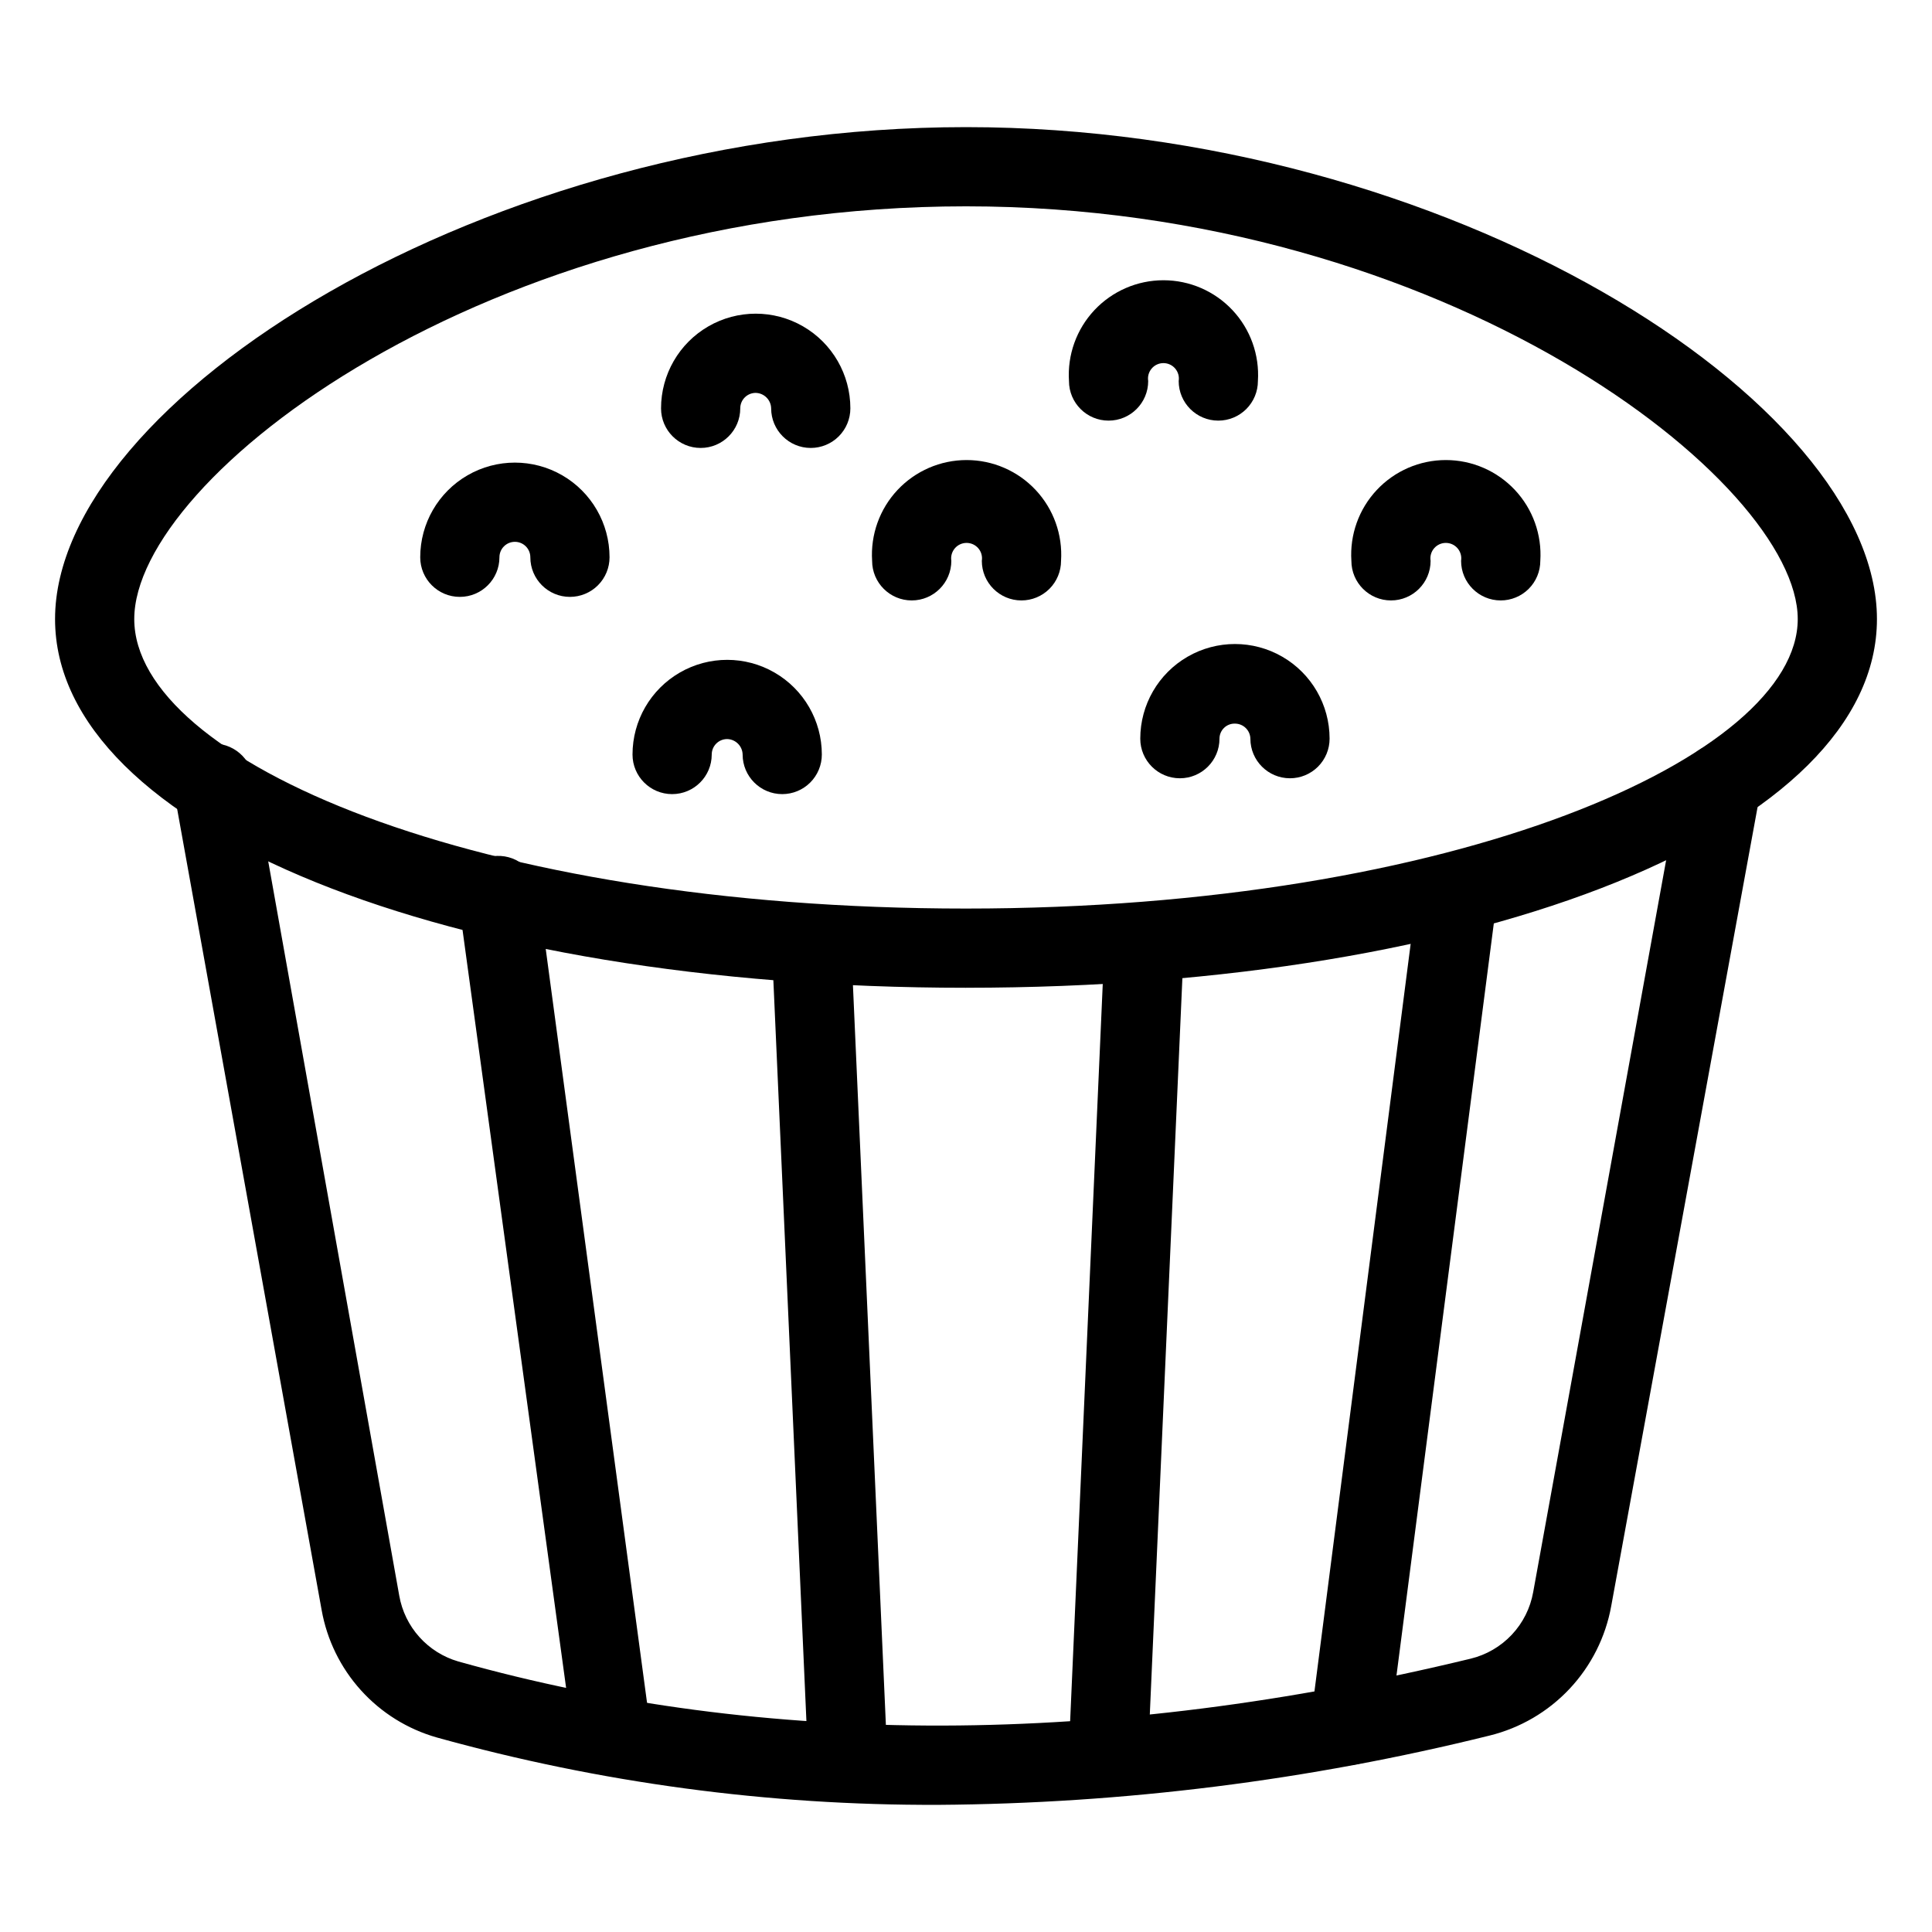 <?xml version="1.0" encoding="UTF-8"?>
<!-- Uploaded to: SVG Repo, www.svgrepo.com, Generator: SVG Repo Mixer Tools -->
<svg fill="#000000" width="800px" height="800px" version="1.1" viewBox="144 144 512 512" xmlns="http://www.w3.org/2000/svg">
 <g>
  <path d="m392.55 622.3c-44.867 0.176-89.547-5.828-132.77-17.844-7.75-2.199-14.727-6.535-20.125-12.512-5.402-5.977-9.012-13.352-10.422-21.285l-39.148-217.06c-0.5-2.781 0.125-5.652 1.738-7.973 1.613-2.324 4.086-3.91 6.867-4.41 5.797-1.047 11.344 2.809 12.387 8.605l38.73 217.06c0.719 4.074 2.562 7.867 5.328 10.945 2.766 3.082 6.336 5.324 10.309 6.477 81.449 22.883 171.71 22.672 268.28-0.734h0.004c4.176-1.012 7.969-3.219 10.914-6.352 2.945-3.129 4.914-7.051 5.668-11.281l39.254-216.11h0.004c1.043-5.797 6.586-9.652 12.383-8.605 5.797 1.043 9.652 6.586 8.609 12.383l-39.57 216.01c-1.484 8.223-5.316 15.84-11.031 21.93-5.719 6.094-13.082 10.398-21.191 12.395-47.844 11.871-96.922 18.035-146.21 18.367z"/>
  <path d="m400 405.77c-137.6 0-241.41-41.984-241.41-97.719 0-57.516 113.67-130.36 241.41-130.36 127.73 0 241.41 72.844 241.41 130.36 0 55.734-103.8 97.715-241.41 97.715zm0-207.09c-127.32 0-220.42 71.898-220.42 109.37 0 37.473 90.477 76.727 220.42 76.727s220.42-40.41 220.42-76.727c-0.004-36.312-93.102-109.37-220.42-109.37z"/>
  <path d="m541.7 303.12c-5.797 0-10.496-4.699-10.496-10.496 0.191-1.184-0.148-2.394-0.926-3.309-0.777-0.914-1.914-1.438-3.117-1.438-1.199 0-2.336 0.523-3.117 1.438-0.777 0.914-1.113 2.125-0.922 3.309 0 5.797-4.699 10.496-10.496 10.496s-10.496-4.699-10.496-10.496c-0.449-6.922 1.988-13.719 6.731-18.777 4.742-5.059 11.367-7.93 18.301-7.93 6.938 0 13.562 2.871 18.305 7.93 4.742 5.059 7.18 11.855 6.731 18.777 0 2.781-1.105 5.453-3.074 7.422s-4.637 3.074-7.422 3.074z"/>
  <path d="m466.86 255.47c-5.797 0-10.496-4.699-10.496-10.496 0.191-1.184-0.148-2.394-0.926-3.309-0.777-0.914-1.918-1.438-3.117-1.438-1.199 0-2.34 0.523-3.117 1.438-0.777 0.914-1.113 2.125-0.922 3.309 0 5.797-4.699 10.496-10.496 10.496s-10.496-4.699-10.496-10.496c-0.449-6.922 1.988-13.719 6.731-18.777 4.742-5.059 11.367-7.93 18.301-7.93 6.938 0 13.562 2.871 18.305 7.93 4.742 5.059 7.176 11.855 6.731 18.777 0 2.781-1.105 5.453-3.074 7.422s-4.641 3.074-7.422 3.074z"/>
  <path d="m414.69 303.12c-5.797 0-10.496-4.699-10.496-10.496 0.191-1.184-0.145-2.394-0.922-3.309-0.777-0.914-1.918-1.438-3.117-1.438s-2.34 0.523-3.117 1.438c-0.777 0.914-1.117 2.125-0.926 3.309 0 5.797-4.699 10.496-10.496 10.496-5.797 0-10.496-4.699-10.496-10.496-0.445-6.922 1.988-13.719 6.731-18.777 4.746-5.059 11.371-7.93 18.305-7.93s13.559 2.871 18.301 7.93c4.742 5.059 7.18 11.855 6.731 18.777 0 2.781-1.105 5.453-3.074 7.422s-4.637 3.074-7.422 3.074z"/>
  <path d="m485.86 350.25c-5.797 0-10.496-4.699-10.496-10.496-0.055-2.219-1.871-3.988-4.094-3.988-1.074-0.027-2.117 0.379-2.887 1.133-0.773 0.75-1.207 1.781-1.207 2.856 0 5.797-4.699 10.496-10.496 10.496s-10.496-4.699-10.496-10.496c0-8.961 4.781-17.242 12.543-21.723 7.762-4.481 17.324-4.481 25.086 0 7.762 4.481 12.543 12.762 12.543 21.723 0 2.785-1.105 5.453-3.074 7.422s-4.637 3.074-7.422 3.074z"/>
  <path d="m351.3 354.45c-5.797 0-10.496-4.699-10.496-10.496-0.055-2.238-1.855-4.039-4.094-4.094-2.262 0-4.094 1.832-4.094 4.094 0 5.797-4.699 10.496-10.496 10.496-5.797 0-10.496-4.699-10.496-10.496 0-8.961 4.781-17.242 12.543-21.723 7.762-4.484 17.324-4.484 25.086 0 7.762 4.481 12.543 12.762 12.543 21.723 0 2.785-1.105 5.453-3.074 7.422s-4.637 3.074-7.422 3.074z"/>
  <path d="m295.04 302.18c-5.797 0-10.496-4.699-10.496-10.496 0-2.262-1.832-4.094-4.094-4.094s-4.094 1.832-4.094 4.094c0 5.797-4.699 10.496-10.496 10.496s-10.496-4.699-10.496-10.496c0-8.961 4.781-17.242 12.543-21.727 7.762-4.481 17.324-4.481 25.086 0 7.762 4.484 12.543 12.766 12.543 21.727 0 2.785-1.105 5.453-3.074 7.422s-4.641 3.074-7.422 3.074z"/>
  <path d="m358.86 262.71c-5.797 0-10.496-4.699-10.496-10.496-0.055-2.238-1.855-4.039-4.094-4.094-2.262 0-4.094 1.832-4.094 4.094 0 5.797-4.699 10.496-10.496 10.496s-10.496-4.699-10.496-10.496c0-8.961 4.781-17.242 12.543-21.727 7.762-4.481 17.324-4.481 25.086 0 7.762 4.484 12.543 12.766 12.543 21.727 0 2.785-1.105 5.453-3.074 7.422s-4.641 3.074-7.422 3.074z"/>
  <path d="m501.81 611.7h-1.363c-2.859-0.355-5.449-1.875-7.156-4.199-1.707-2.32-2.383-5.242-1.871-8.082l28.234-219.37c0.754-5.797 6.066-9.883 11.863-9.129 5.797 0.754 9.883 6.062 9.129 11.859l-28.445 219.79c-0.684 5.219-5.125 9.125-10.391 9.133z"/>
  <path d="m437.79 617.48h-0.527c-5.59-0.281-9.977-4.898-9.969-10.496l9.445-213.49c0.262-5.797 5.172-10.285 10.969-10.023 5.797 0.258 10.285 5.172 10.023 10.969l-9.445 213.49c-0.492 5.426-5.051 9.574-10.496 9.551z"/>
  <path d="m306.06 611.7c-5.305 0.047-9.805-3.871-10.496-9.133l-30.02-219.68c-0.809-5.797 3.231-11.156 9.027-11.965 5.797-0.812 11.156 3.227 11.965 9.023l29.496 219.47c0.809 5.738-3.184 11.051-8.922 11.863z"/>
  <path d="m368.51 617.48c-5.797 0-10.496-4.699-10.496-10.496l-9.445-211.7-0.004-0.004c-0.258-5.797 4.227-10.707 10.023-10.965 5.797-0.262 10.711 4.227 10.969 10.023l9.449 212.12c0 2.781-1.105 5.453-3.074 7.422-1.969 1.965-4.641 3.074-7.422 3.074z"/>
 </g>
</svg>